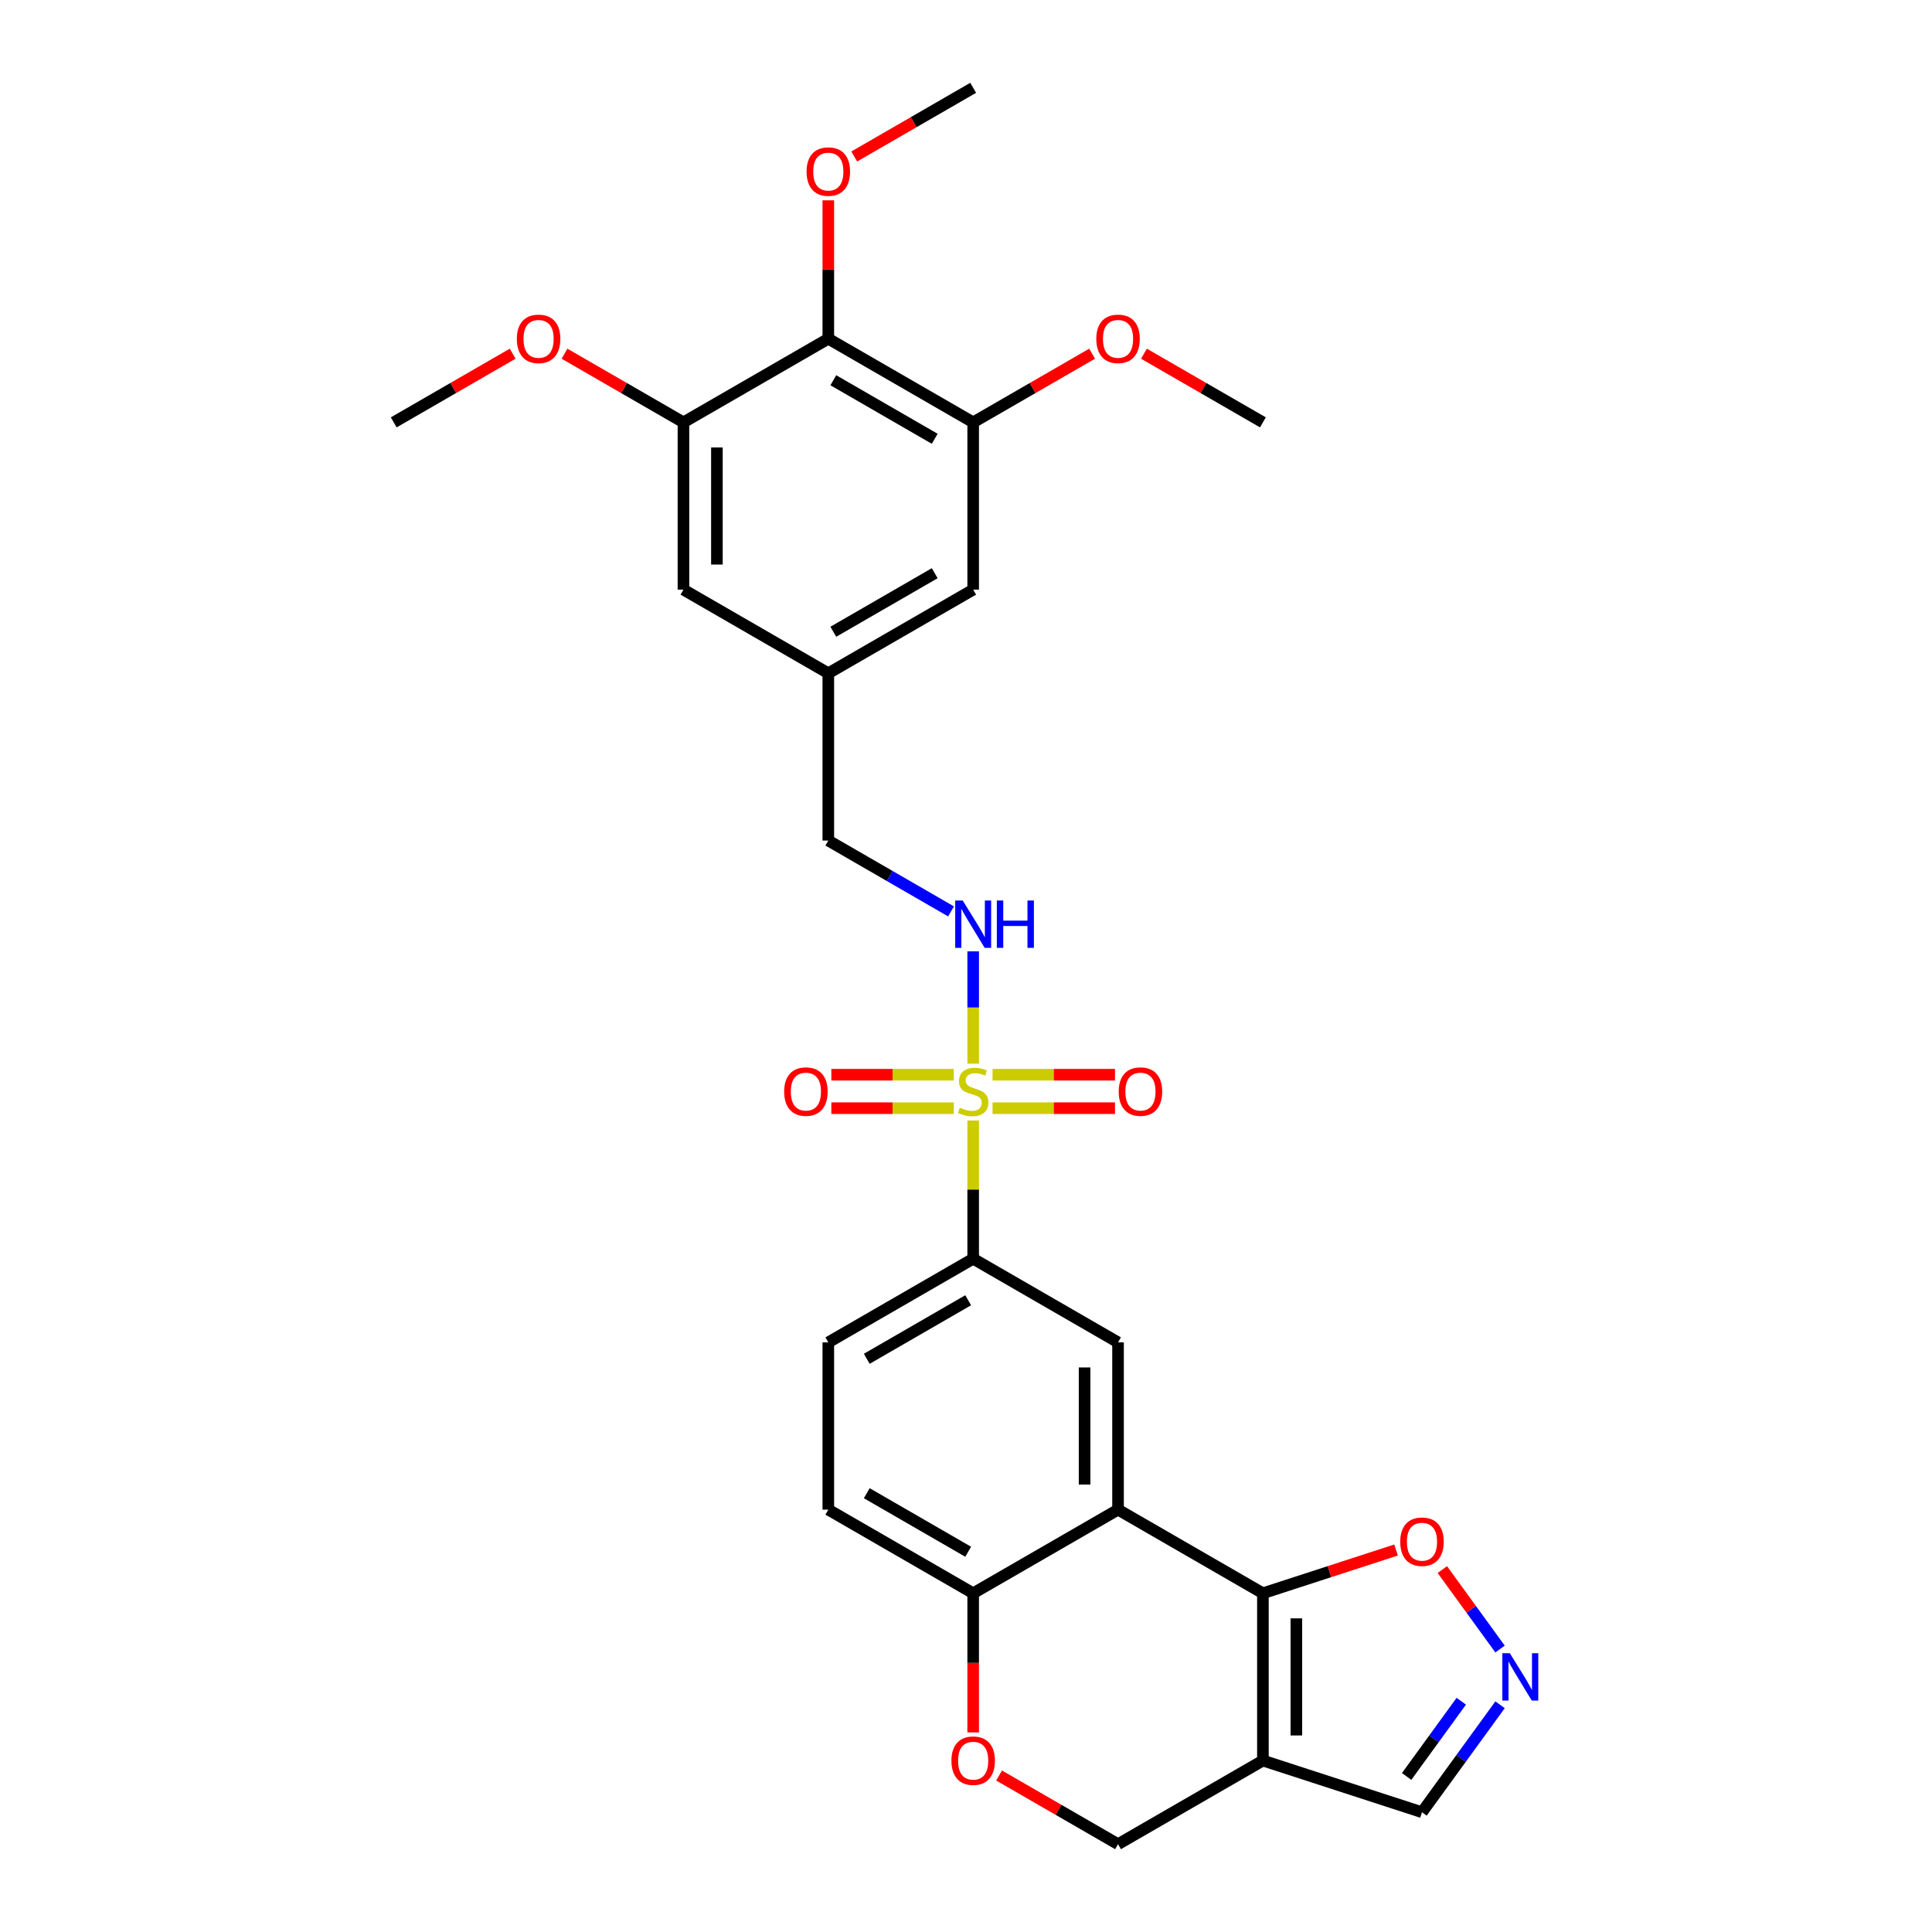<?xml version='1.0' encoding='iso-8859-1'?>
<svg version='1.1' baseProfile='full'
              xmlns='http://www.w3.org/2000/svg'
                      xmlns:rdkit='http://www.rdkit.org/xml'
                      xmlns:xlink='http://www.w3.org/1999/xlink'
                  xml:space='preserve'
width='1000px' height='1000px' viewBox='0 0 1000 1000'>
<!-- END OF HEADER -->
<rect style='opacity:1.0;fill:#FFFFFF;stroke:none' width='1000' height='1000' x='0' y='0'> </rect>
<path class='bond-3' d='M 503.715,579.983 L 503.715,615.749' style='fill:none;fill-rule:evenodd;stroke:#CCCC00;stroke-width:6px;stroke-linecap:butt;stroke-linejoin:miter;stroke-opacity:1' />
<path class='bond-3' d='M 503.715,615.749 L 503.715,651.515' style='fill:none;fill-rule:evenodd;stroke:#000000;stroke-width:6px;stroke-linecap:butt;stroke-linejoin:miter;stroke-opacity:1' />
<path class='bond-7' d='M 503.715,550.545 L 503.715,521.482' style='fill:none;fill-rule:evenodd;stroke:#CCCC00;stroke-width:6px;stroke-linecap:butt;stroke-linejoin:miter;stroke-opacity:1' />
<path class='bond-7' d='M 503.715,521.482 L 503.715,492.419' style='fill:none;fill-rule:evenodd;stroke:#0000FF;stroke-width:6px;stroke-linecap:butt;stroke-linejoin:miter;stroke-opacity:1' />
<path class='bond-13' d='M 513.741,573.593 L 545.433,573.593' style='fill:none;fill-rule:evenodd;stroke:#CCCC00;stroke-width:6px;stroke-linecap:butt;stroke-linejoin:miter;stroke-opacity:1' />
<path class='bond-13' d='M 545.433,573.593 L 577.125,573.593' style='fill:none;fill-rule:evenodd;stroke:#FF0000;stroke-width:6px;stroke-linecap:butt;stroke-linejoin:miter;stroke-opacity:1' />
<path class='bond-13' d='M 513.741,556.277 L 545.433,556.277' style='fill:none;fill-rule:evenodd;stroke:#CCCC00;stroke-width:6px;stroke-linecap:butt;stroke-linejoin:miter;stroke-opacity:1' />
<path class='bond-13' d='M 545.433,556.277 L 577.125,556.277' style='fill:none;fill-rule:evenodd;stroke:#FF0000;stroke-width:6px;stroke-linecap:butt;stroke-linejoin:miter;stroke-opacity:1' />
<path class='bond-14' d='M 493.689,556.277 L 461.996,556.277' style='fill:none;fill-rule:evenodd;stroke:#CCCC00;stroke-width:6px;stroke-linecap:butt;stroke-linejoin:miter;stroke-opacity:1' />
<path class='bond-14' d='M 461.996,556.277 L 430.304,556.277' style='fill:none;fill-rule:evenodd;stroke:#FF0000;stroke-width:6px;stroke-linecap:butt;stroke-linejoin:miter;stroke-opacity:1' />
<path class='bond-14' d='M 493.689,573.593 L 461.996,573.593' style='fill:none;fill-rule:evenodd;stroke:#CCCC00;stroke-width:6px;stroke-linecap:butt;stroke-linejoin:miter;stroke-opacity:1' />
<path class='bond-14' d='M 461.996,573.593 L 430.304,573.593' style='fill:none;fill-rule:evenodd;stroke:#FF0000;stroke-width:6px;stroke-linecap:butt;stroke-linejoin:miter;stroke-opacity:1' />
<path class='bond-0' d='M 653.676,824.675 L 578.695,781.385' style='fill:none;fill-rule:evenodd;stroke:#000000;stroke-width:6px;stroke-linecap:butt;stroke-linejoin:miter;stroke-opacity:1' />
<path class='bond-2' d='M 653.676,824.675 L 653.676,911.255' style='fill:none;fill-rule:evenodd;stroke:#000000;stroke-width:6px;stroke-linecap:butt;stroke-linejoin:miter;stroke-opacity:1' />
<path class='bond-2' d='M 670.992,837.662 L 670.992,898.268' style='fill:none;fill-rule:evenodd;stroke:#000000;stroke-width:6px;stroke-linecap:butt;stroke-linejoin:miter;stroke-opacity:1' />
<path class='bond-10' d='M 653.676,824.675 L 688.137,813.478' style='fill:none;fill-rule:evenodd;stroke:#000000;stroke-width:6px;stroke-linecap:butt;stroke-linejoin:miter;stroke-opacity:1' />
<path class='bond-10' d='M 688.137,813.478 L 722.598,802.281' style='fill:none;fill-rule:evenodd;stroke:#FF0000;stroke-width:6px;stroke-linecap:butt;stroke-linejoin:miter;stroke-opacity:1' />
<path class='bond-1' d='M 578.695,781.385 L 578.695,694.805' style='fill:none;fill-rule:evenodd;stroke:#000000;stroke-width:6px;stroke-linecap:butt;stroke-linejoin:miter;stroke-opacity:1' />
<path class='bond-1' d='M 561.379,768.398 L 561.379,707.792' style='fill:none;fill-rule:evenodd;stroke:#000000;stroke-width:6px;stroke-linecap:butt;stroke-linejoin:miter;stroke-opacity:1' />
<path class='bond-29' d='M 578.695,781.385 L 503.715,824.675' style='fill:none;fill-rule:evenodd;stroke:#000000;stroke-width:6px;stroke-linecap:butt;stroke-linejoin:miter;stroke-opacity:1' />
<path class='bond-16' d='M 653.676,911.255 L 736.018,938.01' style='fill:none;fill-rule:evenodd;stroke:#000000;stroke-width:6px;stroke-linecap:butt;stroke-linejoin:miter;stroke-opacity:1' />
<path class='bond-31' d='M 653.676,911.255 L 578.695,954.545' style='fill:none;fill-rule:evenodd;stroke:#000000;stroke-width:6px;stroke-linecap:butt;stroke-linejoin:miter;stroke-opacity:1' />
<path class='bond-4' d='M 503.715,651.515 L 578.695,694.805' style='fill:none;fill-rule:evenodd;stroke:#000000;stroke-width:6px;stroke-linecap:butt;stroke-linejoin:miter;stroke-opacity:1' />
<path class='bond-20' d='M 503.715,651.515 L 428.734,694.805' style='fill:none;fill-rule:evenodd;stroke:#000000;stroke-width:6px;stroke-linecap:butt;stroke-linejoin:miter;stroke-opacity:1' />
<path class='bond-20' d='M 501.126,673.005 L 448.639,703.308' style='fill:none;fill-rule:evenodd;stroke:#000000;stroke-width:6px;stroke-linecap:butt;stroke-linejoin:miter;stroke-opacity:1' />
<path class='bond-5' d='M 776.429,853.541 L 761.49,832.98' style='fill:none;fill-rule:evenodd;stroke:#0000FF;stroke-width:6px;stroke-linecap:butt;stroke-linejoin:miter;stroke-opacity:1' />
<path class='bond-5' d='M 761.49,832.98 L 746.552,812.419' style='fill:none;fill-rule:evenodd;stroke:#FF0000;stroke-width:6px;stroke-linecap:butt;stroke-linejoin:miter;stroke-opacity:1' />
<path class='bond-32' d='M 776.429,882.39 L 756.224,910.2' style='fill:none;fill-rule:evenodd;stroke:#0000FF;stroke-width:6px;stroke-linecap:butt;stroke-linejoin:miter;stroke-opacity:1' />
<path class='bond-32' d='M 756.224,910.2 L 736.018,938.01' style='fill:none;fill-rule:evenodd;stroke:#000000;stroke-width:6px;stroke-linecap:butt;stroke-linejoin:miter;stroke-opacity:1' />
<path class='bond-32' d='M 756.358,880.555 L 742.215,900.022' style='fill:none;fill-rule:evenodd;stroke:#0000FF;stroke-width:6px;stroke-linecap:butt;stroke-linejoin:miter;stroke-opacity:1' />
<path class='bond-32' d='M 742.215,900.022 L 728.071,919.489' style='fill:none;fill-rule:evenodd;stroke:#000000;stroke-width:6px;stroke-linecap:butt;stroke-linejoin:miter;stroke-opacity:1' />
<path class='bond-6' d='M 428.734,175.325 L 503.715,218.615' style='fill:none;fill-rule:evenodd;stroke:#000000;stroke-width:6px;stroke-linecap:butt;stroke-linejoin:miter;stroke-opacity:1' />
<path class='bond-6' d='M 431.323,196.814 L 483.81,227.117' style='fill:none;fill-rule:evenodd;stroke:#000000;stroke-width:6px;stroke-linecap:butt;stroke-linejoin:miter;stroke-opacity:1' />
<path class='bond-23' d='M 428.734,175.325 L 428.734,139.506' style='fill:none;fill-rule:evenodd;stroke:#000000;stroke-width:6px;stroke-linecap:butt;stroke-linejoin:miter;stroke-opacity:1' />
<path class='bond-23' d='M 428.734,139.506 L 428.734,103.688' style='fill:none;fill-rule:evenodd;stroke:#FF0000;stroke-width:6px;stroke-linecap:butt;stroke-linejoin:miter;stroke-opacity:1' />
<path class='bond-30' d='M 428.734,175.325 L 353.754,218.615' style='fill:none;fill-rule:evenodd;stroke:#000000;stroke-width:6px;stroke-linecap:butt;stroke-linejoin:miter;stroke-opacity:1' />
<path class='bond-22' d='M 492.251,471.737 L 460.493,453.401' style='fill:none;fill-rule:evenodd;stroke:#0000FF;stroke-width:6px;stroke-linecap:butt;stroke-linejoin:miter;stroke-opacity:1' />
<path class='bond-22' d='M 460.493,453.401 L 428.734,435.065' style='fill:none;fill-rule:evenodd;stroke:#000000;stroke-width:6px;stroke-linecap:butt;stroke-linejoin:miter;stroke-opacity:1' />
<path class='bond-8' d='M 503.715,218.615 L 503.715,305.195' style='fill:none;fill-rule:evenodd;stroke:#000000;stroke-width:6px;stroke-linecap:butt;stroke-linejoin:miter;stroke-opacity:1' />
<path class='bond-25' d='M 503.715,218.615 L 534.495,200.844' style='fill:none;fill-rule:evenodd;stroke:#000000;stroke-width:6px;stroke-linecap:butt;stroke-linejoin:miter;stroke-opacity:1' />
<path class='bond-25' d='M 534.495,200.844 L 565.275,183.073' style='fill:none;fill-rule:evenodd;stroke:#FF0000;stroke-width:6px;stroke-linecap:butt;stroke-linejoin:miter;stroke-opacity:1' />
<path class='bond-9' d='M 353.754,218.615 L 353.754,305.195' style='fill:none;fill-rule:evenodd;stroke:#000000;stroke-width:6px;stroke-linecap:butt;stroke-linejoin:miter;stroke-opacity:1' />
<path class='bond-9' d='M 371.07,231.602 L 371.07,292.208' style='fill:none;fill-rule:evenodd;stroke:#000000;stroke-width:6px;stroke-linecap:butt;stroke-linejoin:miter;stroke-opacity:1' />
<path class='bond-24' d='M 353.754,218.615 L 322.973,200.844' style='fill:none;fill-rule:evenodd;stroke:#000000;stroke-width:6px;stroke-linecap:butt;stroke-linejoin:miter;stroke-opacity:1' />
<path class='bond-24' d='M 322.973,200.844 L 292.193,183.073' style='fill:none;fill-rule:evenodd;stroke:#FF0000;stroke-width:6px;stroke-linecap:butt;stroke-linejoin:miter;stroke-opacity:1' />
<path class='bond-11' d='M 503.715,896.693 L 503.715,860.684' style='fill:none;fill-rule:evenodd;stroke:#FF0000;stroke-width:6px;stroke-linecap:butt;stroke-linejoin:miter;stroke-opacity:1' />
<path class='bond-11' d='M 503.715,860.684 L 503.715,824.675' style='fill:none;fill-rule:evenodd;stroke:#000000;stroke-width:6px;stroke-linecap:butt;stroke-linejoin:miter;stroke-opacity:1' />
<path class='bond-15' d='M 517.135,919.003 L 547.915,936.774' style='fill:none;fill-rule:evenodd;stroke:#FF0000;stroke-width:6px;stroke-linecap:butt;stroke-linejoin:miter;stroke-opacity:1' />
<path class='bond-15' d='M 547.915,936.774 L 578.695,954.545' style='fill:none;fill-rule:evenodd;stroke:#000000;stroke-width:6px;stroke-linecap:butt;stroke-linejoin:miter;stroke-opacity:1' />
<path class='bond-12' d='M 503.715,824.675 L 428.734,781.385' style='fill:none;fill-rule:evenodd;stroke:#000000;stroke-width:6px;stroke-linecap:butt;stroke-linejoin:miter;stroke-opacity:1' />
<path class='bond-12' d='M 501.126,803.186 L 448.639,772.883' style='fill:none;fill-rule:evenodd;stroke:#000000;stroke-width:6px;stroke-linecap:butt;stroke-linejoin:miter;stroke-opacity:1' />
<path class='bond-17' d='M 353.754,305.195 L 428.734,348.485' style='fill:none;fill-rule:evenodd;stroke:#000000;stroke-width:6px;stroke-linecap:butt;stroke-linejoin:miter;stroke-opacity:1' />
<path class='bond-18' d='M 503.715,305.195 L 428.734,348.485' style='fill:none;fill-rule:evenodd;stroke:#000000;stroke-width:6px;stroke-linecap:butt;stroke-linejoin:miter;stroke-opacity:1' />
<path class='bond-18' d='M 483.81,296.692 L 431.323,326.995' style='fill:none;fill-rule:evenodd;stroke:#000000;stroke-width:6px;stroke-linecap:butt;stroke-linejoin:miter;stroke-opacity:1' />
<path class='bond-19' d='M 428.734,348.485 L 428.734,435.065' style='fill:none;fill-rule:evenodd;stroke:#000000;stroke-width:6px;stroke-linecap:butt;stroke-linejoin:miter;stroke-opacity:1' />
<path class='bond-21' d='M 428.734,694.805 L 428.734,781.385' style='fill:none;fill-rule:evenodd;stroke:#000000;stroke-width:6px;stroke-linecap:butt;stroke-linejoin:miter;stroke-opacity:1' />
<path class='bond-26' d='M 442.154,80.997 L 472.934,63.226' style='fill:none;fill-rule:evenodd;stroke:#FF0000;stroke-width:6px;stroke-linecap:butt;stroke-linejoin:miter;stroke-opacity:1' />
<path class='bond-26' d='M 472.934,63.226 L 503.715,45.455' style='fill:none;fill-rule:evenodd;stroke:#000000;stroke-width:6px;stroke-linecap:butt;stroke-linejoin:miter;stroke-opacity:1' />
<path class='bond-27' d='M 265.353,183.073 L 234.573,200.844' style='fill:none;fill-rule:evenodd;stroke:#FF0000;stroke-width:6px;stroke-linecap:butt;stroke-linejoin:miter;stroke-opacity:1' />
<path class='bond-27' d='M 234.573,200.844 L 203.792,218.615' style='fill:none;fill-rule:evenodd;stroke:#000000;stroke-width:6px;stroke-linecap:butt;stroke-linejoin:miter;stroke-opacity:1' />
<path class='bond-28' d='M 592.115,183.073 L 622.895,200.844' style='fill:none;fill-rule:evenodd;stroke:#FF0000;stroke-width:6px;stroke-linecap:butt;stroke-linejoin:miter;stroke-opacity:1' />
<path class='bond-28' d='M 622.895,200.844 L 653.676,218.615' style='fill:none;fill-rule:evenodd;stroke:#000000;stroke-width:6px;stroke-linecap:butt;stroke-linejoin:miter;stroke-opacity:1' />
<path  class='atom-0' d='M 496.788 573.351
Q 497.065 573.455, 498.208 573.939
Q 499.351 574.424, 500.598 574.736
Q 501.879 575.013, 503.126 575.013
Q 505.446 575.013, 506.797 573.905
Q 508.148 572.762, 508.148 570.788
Q 508.148 569.437, 507.455 568.606
Q 506.797 567.775, 505.758 567.325
Q 504.719 566.874, 502.987 566.355
Q 500.806 565.697, 499.49 565.074
Q 498.208 564.45, 497.273 563.134
Q 496.373 561.818, 496.373 559.602
Q 496.373 556.519, 498.451 554.615
Q 500.563 552.71, 504.719 552.71
Q 507.559 552.71, 510.78 554.061
L 509.983 556.727
Q 507.039 555.515, 504.823 555.515
Q 502.433 555.515, 501.117 556.519
Q 499.801 557.489, 499.836 559.186
Q 499.836 560.502, 500.494 561.299
Q 501.187 562.095, 502.156 562.545
Q 503.161 562.996, 504.823 563.515
Q 507.039 564.208, 508.355 564.9
Q 509.671 565.593, 510.606 567.013
Q 511.576 568.398, 511.576 570.788
Q 511.576 574.182, 509.29 576.017
Q 507.039 577.818, 503.264 577.818
Q 501.083 577.818, 499.42 577.333
Q 497.793 576.883, 495.853 576.087
L 496.788 573.351
' fill='#CCCC00'/>
<path  class='atom-6' d='M 781.489 855.706
L 789.524 868.693
Q 790.32 869.974, 791.601 872.294
Q 792.883 874.615, 792.952 874.753
L 792.952 855.706
L 796.208 855.706
L 796.208 880.225
L 792.848 880.225
L 784.225 866.026
Q 783.221 864.364, 782.147 862.459
Q 781.108 860.554, 780.796 859.965
L 780.796 880.225
L 777.61 880.225
L 777.61 855.706
L 781.489 855.706
' fill='#0000FF'/>
<path  class='atom-8' d='M 498.295 466.095
L 506.329 479.082
Q 507.126 480.364, 508.407 482.684
Q 509.689 485.004, 509.758 485.143
L 509.758 466.095
L 513.013 466.095
L 513.013 490.615
L 509.654 490.615
L 501.031 476.416
Q 500.026 474.753, 498.953 472.848
Q 497.914 470.944, 497.602 470.355
L 497.602 490.615
L 494.416 490.615
L 494.416 466.095
L 498.295 466.095
' fill='#0000FF'/>
<path  class='atom-8' d='M 515.957 466.095
L 519.282 466.095
L 519.282 476.519
L 531.819 476.519
L 531.819 466.095
L 535.143 466.095
L 535.143 490.615
L 531.819 490.615
L 531.819 479.29
L 519.282 479.29
L 519.282 490.615
L 515.957 490.615
L 515.957 466.095
' fill='#0000FF'/>
<path  class='atom-11' d='M 724.763 797.99
Q 724.763 792.102, 727.672 788.812
Q 730.581 785.522, 736.018 785.522
Q 741.456 785.522, 744.365 788.812
Q 747.274 792.102, 747.274 797.99
Q 747.274 803.947, 744.33 807.341
Q 741.386 810.7, 736.018 810.7
Q 730.616 810.7, 727.672 807.341
Q 724.763 803.981, 724.763 797.99
M 736.018 807.929
Q 739.759 807.929, 741.767 805.436
Q 743.811 802.908, 743.811 797.99
Q 743.811 793.176, 741.767 790.752
Q 739.759 788.293, 736.018 788.293
Q 732.278 788.293, 730.235 790.717
Q 728.226 793.141, 728.226 797.99
Q 728.226 802.942, 730.235 805.436
Q 732.278 807.929, 736.018 807.929
' fill='#FF0000'/>
<path  class='atom-12' d='M 492.459 911.325
Q 492.459 905.437, 495.368 902.147
Q 498.277 898.857, 503.715 898.857
Q 509.152 898.857, 512.061 902.147
Q 514.97 905.437, 514.97 911.325
Q 514.97 917.281, 512.026 920.675
Q 509.083 924.035, 503.715 924.035
Q 498.312 924.035, 495.368 920.675
Q 492.459 917.316, 492.459 911.325
M 503.715 921.264
Q 507.455 921.264, 509.464 918.771
Q 511.507 916.242, 511.507 911.325
Q 511.507 906.511, 509.464 904.087
Q 507.455 901.628, 503.715 901.628
Q 499.974 901.628, 497.931 904.052
Q 495.922 906.476, 495.922 911.325
Q 495.922 916.277, 497.931 918.771
Q 499.974 921.264, 503.715 921.264
' fill='#FF0000'/>
<path  class='atom-14' d='M 579.039 565.004
Q 579.039 559.117, 581.948 555.827
Q 584.858 552.537, 590.295 552.537
Q 595.732 552.537, 598.641 555.827
Q 601.55 559.117, 601.55 565.004
Q 601.55 570.961, 598.606 574.355
Q 595.663 577.714, 590.295 577.714
Q 584.892 577.714, 581.948 574.355
Q 579.039 570.996, 579.039 565.004
M 590.295 574.944
Q 594.035 574.944, 596.044 572.45
Q 598.087 569.922, 598.087 565.004
Q 598.087 560.19, 596.044 557.766
Q 594.035 555.307, 590.295 555.307
Q 586.555 555.307, 584.511 557.732
Q 582.503 560.156, 582.503 565.004
Q 582.503 569.957, 584.511 572.45
Q 586.555 574.944, 590.295 574.944
' fill='#FF0000'/>
<path  class='atom-15' d='M 405.879 565.004
Q 405.879 559.117, 408.788 555.827
Q 411.697 552.537, 417.135 552.537
Q 422.572 552.537, 425.481 555.827
Q 428.39 559.117, 428.39 565.004
Q 428.39 570.961, 425.446 574.355
Q 422.503 577.714, 417.135 577.714
Q 411.732 577.714, 408.788 574.355
Q 405.879 570.996, 405.879 565.004
M 417.135 574.944
Q 420.875 574.944, 422.884 572.45
Q 424.927 569.922, 424.927 565.004
Q 424.927 560.19, 422.884 557.766
Q 420.875 555.307, 417.135 555.307
Q 413.394 555.307, 411.351 557.732
Q 409.342 560.156, 409.342 565.004
Q 409.342 569.957, 411.351 572.45
Q 413.394 574.944, 417.135 574.944
' fill='#FF0000'/>
<path  class='atom-24' d='M 417.479 88.814
Q 417.479 82.926, 420.388 79.636
Q 423.297 76.346, 428.734 76.346
Q 434.171 76.346, 437.08 79.636
Q 439.99 82.926, 439.99 88.814
Q 439.99 94.771, 437.046 98.165
Q 434.102 101.524, 428.734 101.524
Q 423.332 101.524, 420.388 98.165
Q 417.479 94.805, 417.479 88.814
M 428.734 98.753
Q 432.474 98.753, 434.483 96.26
Q 436.526 93.732, 436.526 88.814
Q 436.526 84, 434.483 81.576
Q 432.474 79.117, 428.734 79.117
Q 424.994 79.117, 422.951 81.541
Q 420.942 83.965, 420.942 88.814
Q 420.942 93.766, 422.951 96.26
Q 424.994 98.753, 428.734 98.753
' fill='#FF0000'/>
<path  class='atom-25' d='M 267.518 175.394
Q 267.518 169.506, 270.427 166.216
Q 273.336 162.926, 278.773 162.926
Q 284.21 162.926, 287.119 166.216
Q 290.028 169.506, 290.028 175.394
Q 290.028 181.351, 287.085 184.745
Q 284.141 188.104, 278.773 188.104
Q 273.37 188.104, 270.427 184.745
Q 267.518 181.385, 267.518 175.394
M 278.773 185.333
Q 282.513 185.333, 284.522 182.84
Q 286.565 180.312, 286.565 175.394
Q 286.565 170.58, 284.522 168.156
Q 282.513 165.697, 278.773 165.697
Q 275.033 165.697, 272.989 168.121
Q 270.981 170.545, 270.981 175.394
Q 270.981 180.346, 272.989 182.84
Q 275.033 185.333, 278.773 185.333
' fill='#FF0000'/>
<path  class='atom-26' d='M 567.44 175.394
Q 567.44 169.506, 570.349 166.216
Q 573.258 162.926, 578.695 162.926
Q 584.132 162.926, 587.042 166.216
Q 589.951 169.506, 589.951 175.394
Q 589.951 181.351, 587.007 184.745
Q 584.063 188.104, 578.695 188.104
Q 573.293 188.104, 570.349 184.745
Q 567.44 181.385, 567.44 175.394
M 578.695 185.333
Q 582.435 185.333, 584.444 182.84
Q 586.487 180.312, 586.487 175.394
Q 586.487 170.58, 584.444 168.156
Q 582.435 165.697, 578.695 165.697
Q 574.955 165.697, 572.912 168.121
Q 570.903 170.545, 570.903 175.394
Q 570.903 180.346, 572.912 182.84
Q 574.955 185.333, 578.695 185.333
' fill='#FF0000'/>
</svg>
